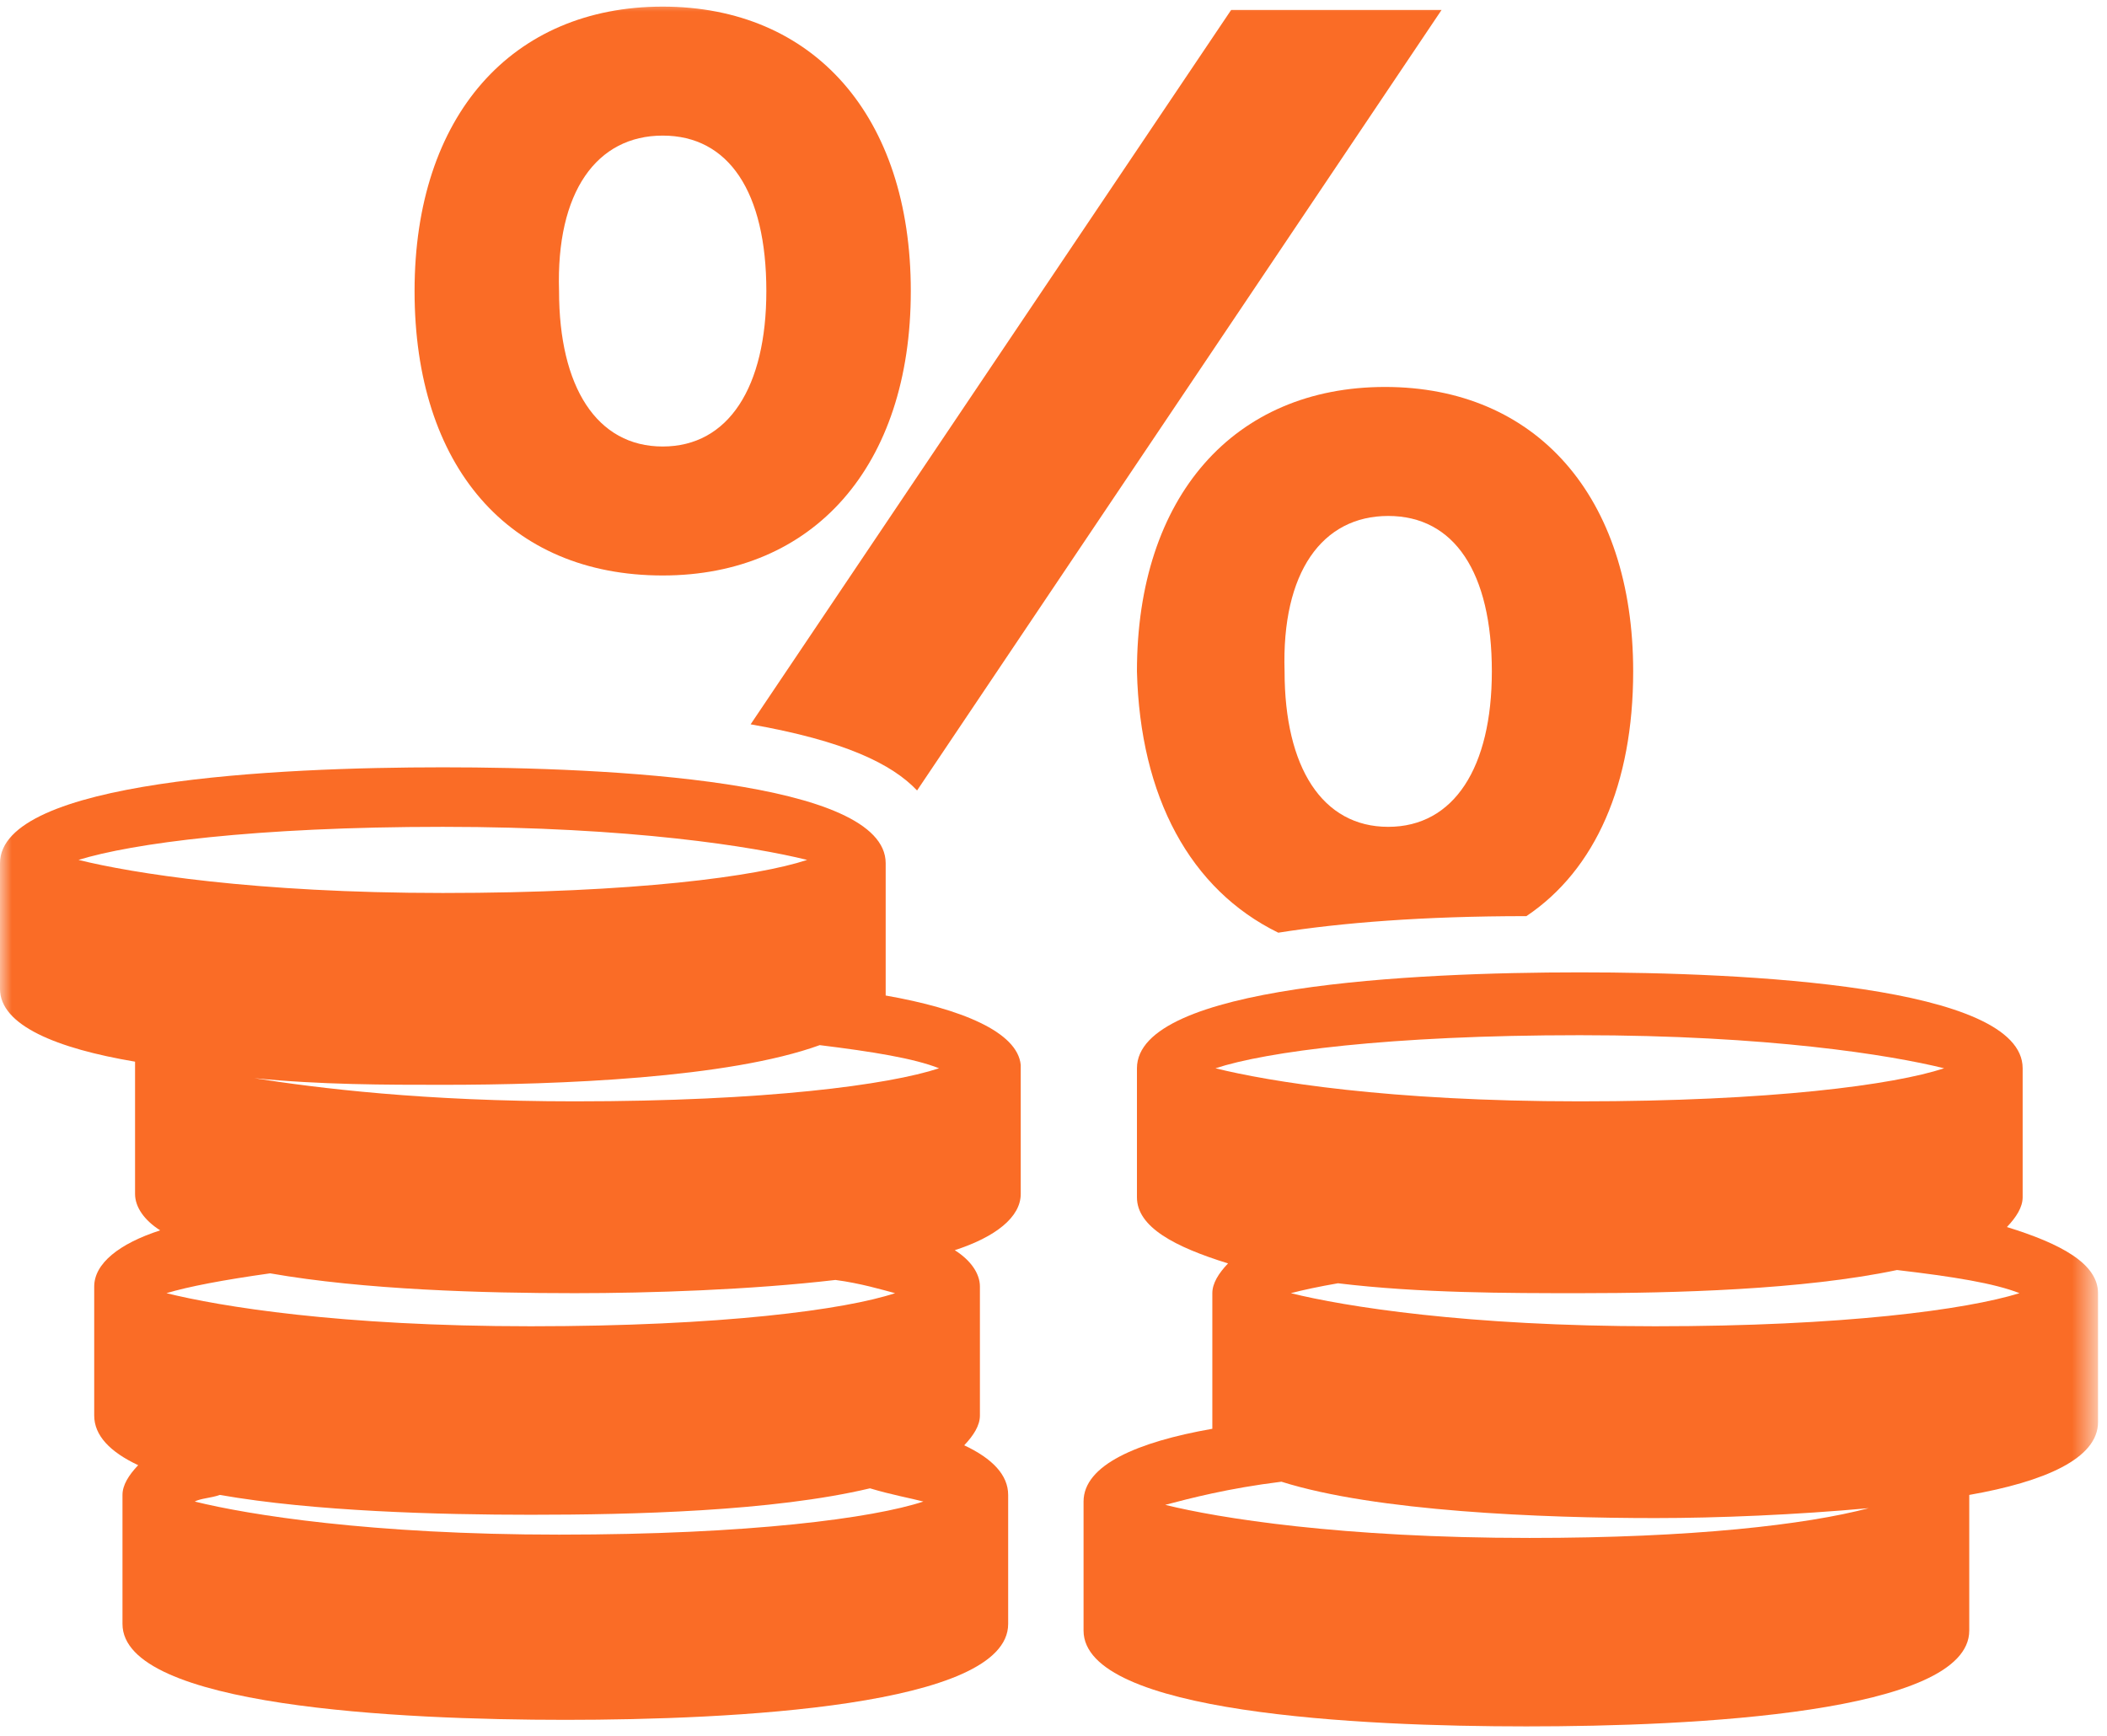 <?xml version="1.0" encoding="UTF-8"?>
<svg xmlns="http://www.w3.org/2000/svg" width="91" height="75" viewBox="0 0 91 75" fill="none">
  <mask id="mask0_1783_2315" style="mask-type:luminance" maskUnits="userSpaceOnUse" x="0" y="0" width="91" height="75">
    <path d="M90.476 0H0V75H90.476V0Z" fill="white"></path>
  </mask>
  <g mask="url(#mask0_1783_2315)">
    <path d="M39.608 34.143L62.261 0.429H53.173L32.419 31.286C36.489 32 38.523 33 39.608 34.143Z" fill="#FA6C26"></path>
  </g>
  <mask id="mask1_1783_2315" style="mask-type:luminance" maskUnits="userSpaceOnUse" x="0" y="0" width="91" height="75">
    <path d="M90.476 0H0V75H90.476V0Z" fill="white"></path>
  </mask>
  <g mask="url(#mask1_1783_2315)">
    <path d="M28.621 5.857C31.47 5.857 33.098 8.286 33.098 12.571C33.098 16.714 31.47 19.286 28.621 19.286C25.773 19.286 24.145 16.714 24.145 12.571C24.009 8.286 25.773 5.857 28.621 5.857ZM28.621 24.857C35.132 24.857 39.337 20.143 39.337 12.571C39.337 5 35.132 0.286 28.621 0.286C22.11 0.286 17.905 5 17.905 12.571C17.905 20.143 21.975 24.857 28.621 24.857Z" fill="#FA6C26"></path>
  </g>
  <mask id="mask2_1783_2315" style="mask-type:luminance" maskUnits="userSpaceOnUse" x="0" y="0" width="91" height="75">
    <path d="M90.476 0H0V75H90.476V0Z" fill="white"></path>
  </mask>
  <g mask="url(#mask2_1783_2315)">
    <path d="M59.956 22.286C62.804 22.286 64.432 24.714 64.432 29C64.432 33.143 62.804 35.714 59.956 35.714C57.107 35.714 55.48 33.143 55.48 29C55.344 24.714 57.107 22.286 59.956 22.286ZM55.208 40.286C57.921 39.857 61.448 39.571 65.924 39.571C68.909 37.571 70.536 33.857 70.536 29C70.536 21.428 66.331 16.714 59.82 16.714C53.309 16.714 49.104 21.428 49.104 29C49.24 34.428 51.41 38.428 55.208 40.286Z" fill="#FA6C26"></path>
  </g>
  <mask id="mask3_1783_2315" style="mask-type:luminance" maskUnits="userSpaceOnUse" x="0" y="0" width="91" height="75">
    <path d="M90.476 0H0V75H90.476V0Z" fill="white"></path>
  </mask>
  <g mask="url(#mask3_1783_2315)">
    <path d="M38.659 55.857C36.489 56.571 31.199 57.286 22.924 57.286C14.65 57.286 9.495 56.428 7.189 55.857C8.139 55.571 9.631 55.286 11.666 55C15.735 55.714 20.89 55.857 24.823 55.857C28.079 55.857 32.419 55.714 36.082 55.286C37.167 55.428 38.117 55.714 38.659 55.857ZM39.88 64.857C37.71 65.571 32.419 66.286 24.145 66.286C16.006 66.286 10.716 65.428 8.41 64.857C8.681 64.714 9.088 64.714 9.495 64.571C13.565 65.286 18.991 65.428 22.924 65.428C27.265 65.428 33.369 65.286 37.574 64.286C38.524 64.571 39.337 64.714 39.88 64.857ZM19.126 46.857C24.145 46.857 31.47 46.571 35.404 45.143C37.71 45.428 39.473 45.714 40.558 46.143C38.388 46.857 33.098 47.571 24.823 47.571C18.312 47.571 13.7 47 10.987 46.571C13.836 46.857 16.684 46.857 19.126 46.857ZM19.126 35.714C27.265 35.714 32.555 36.571 34.861 37.143C32.691 37.857 27.401 38.571 19.126 38.571C10.987 38.571 5.697 37.714 3.391 37.143C5.697 36.428 10.987 35.714 19.126 35.714ZM38.252 43V42.857V37.286C38.252 33.714 26.315 33.143 19.126 33.143C11.937 33.143 0 33.714 0 37.286V42.714C0 44.286 2.442 45.286 5.833 45.857V46V51.571C5.833 52.143 6.24 52.714 6.918 53.143C5.155 53.714 4.069 54.571 4.069 55.571V61.143C4.069 62 4.748 62.714 5.968 63.286C5.561 63.714 5.29 64.143 5.29 64.571V70.143C5.29 73.714 17.227 74.286 24.416 74.286C31.606 74.286 43.542 73.714 43.542 70.143V64.571C43.542 63.714 42.864 63 41.644 62.428C42.05 62 42.322 61.571 42.322 61.143V55.571C42.322 55 41.915 54.428 41.236 54C43 53.428 44.085 52.571 44.085 51.571V46C43.949 44.571 41.508 43.571 38.252 43Z" fill="#FA6C26"></path>
  </g>
  <mask id="mask4_1783_2315" style="mask-type:luminance" maskUnits="userSpaceOnUse" x="0" y="0" width="91" height="75">
    <path d="M90.476 0H0V75H90.476V0Z" fill="white"></path>
  </mask>
  <g mask="url(#mask4_1783_2315)">
    <path d="M71.486 57.286C63.347 57.286 58.057 56.429 55.751 55.857C56.294 55.714 56.972 55.571 57.786 55.429C61.312 55.857 65.111 55.857 68.231 55.857C72.3 55.857 77.861 55.714 81.931 54.857C84.372 55.143 86.136 55.429 87.221 55.857C84.915 56.571 79.625 57.286 71.486 57.286ZM66.06 66.429C57.921 66.429 52.631 65.571 50.325 65C51.41 64.714 53.038 64.286 55.344 64C59.413 65.286 66.603 65.571 71.486 65.571C74.199 65.571 77.59 65.429 80.71 65.143C77.997 65.857 73.114 66.429 66.06 66.429ZM68.231 44.714C76.369 44.714 81.659 45.571 83.966 46.143C81.795 46.857 76.505 47.571 68.231 47.571C59.956 47.571 54.801 46.714 52.495 46.143C54.666 45.429 59.956 44.714 68.231 44.714ZM86.678 53C87.085 52.571 87.357 52.143 87.357 51.714V46.143C87.357 42.571 75.42 42 68.231 42C61.041 42 49.104 42.571 49.104 46.143V51.714C49.104 53 50.732 53.857 53.038 54.571C52.631 55 52.36 55.429 52.36 55.857V61.429C52.36 61.571 52.36 61.571 52.36 61.714C49.104 62.286 46.798 63.286 46.798 64.857V70.429C46.798 74 58.735 74.571 65.924 74.571C73.114 74.571 85.051 74 85.051 70.429V64.857C85.051 64.714 85.051 64.714 85.051 64.571C88.306 64 90.612 63 90.612 61.429V55.857C90.612 54.571 88.984 53.714 86.678 53Z" fill="#FA6C26"></path>
  </g>
</svg>
